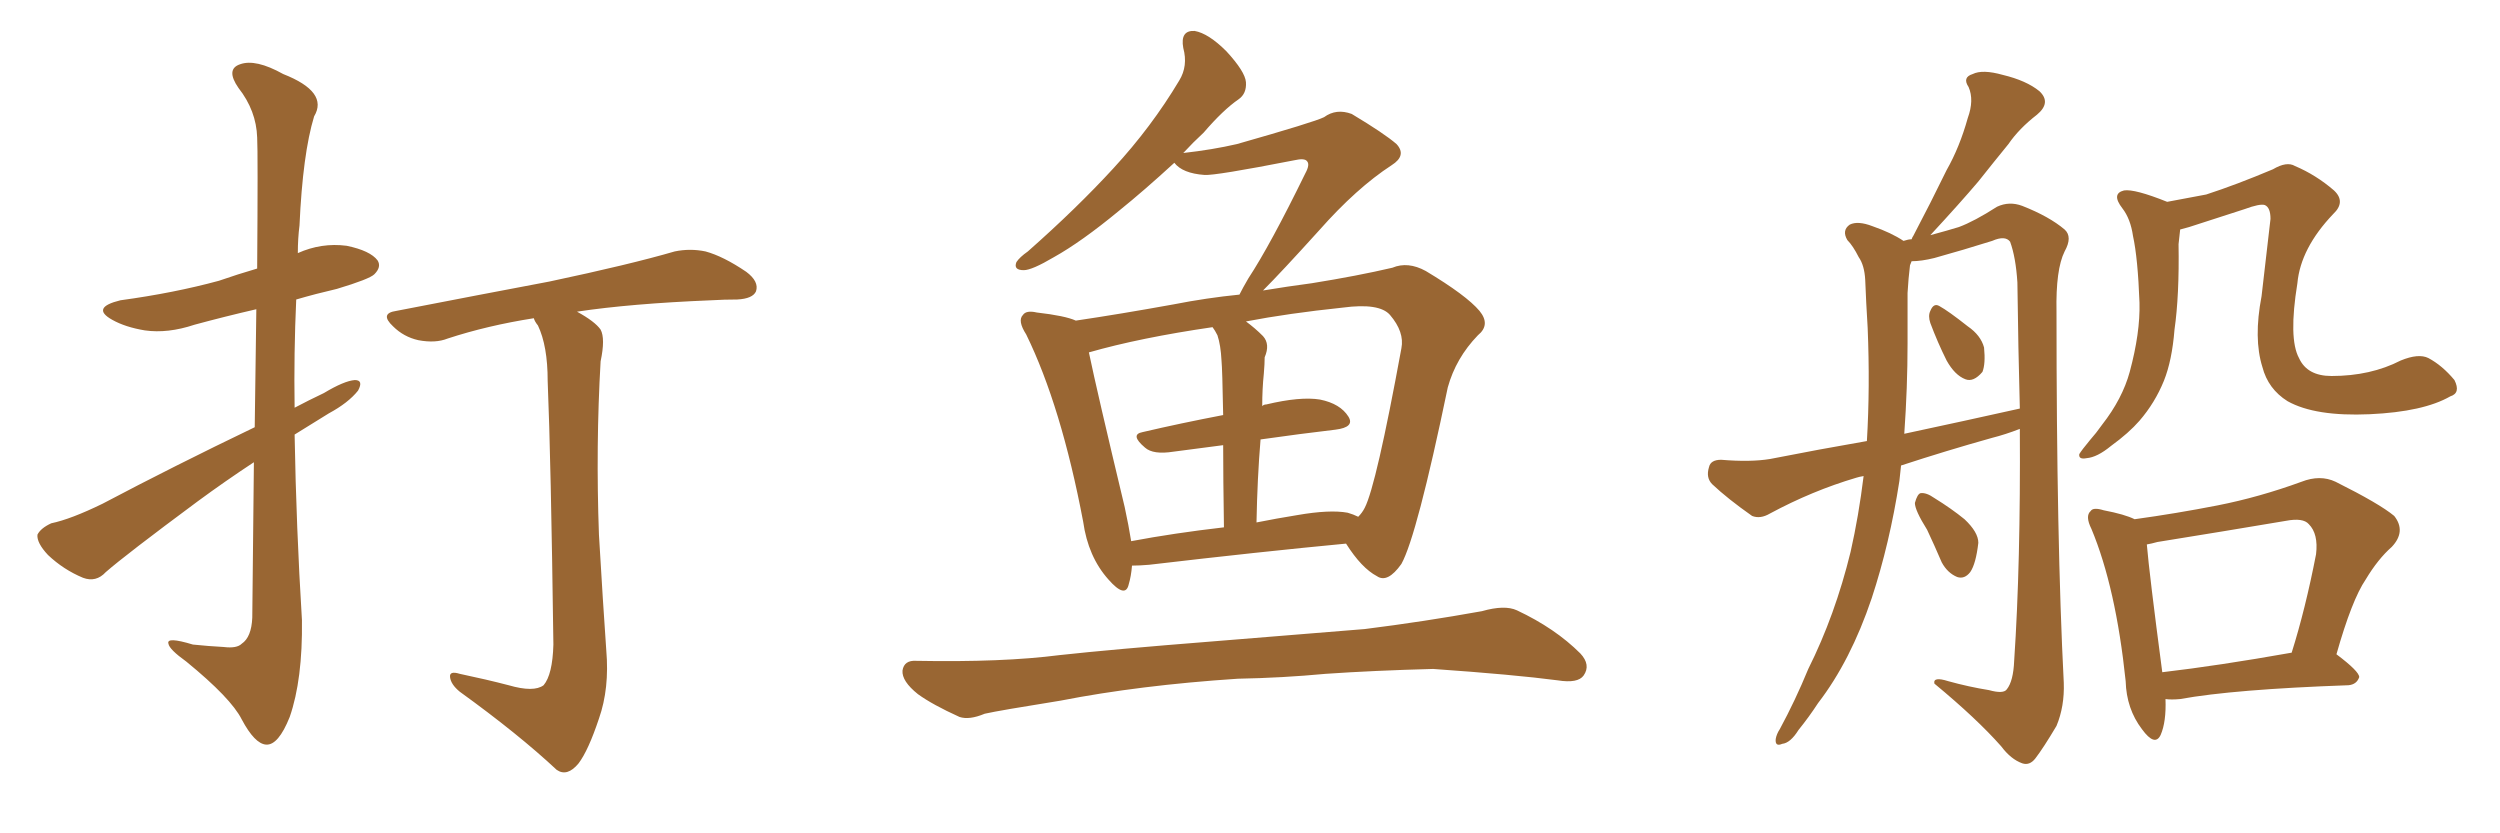 <svg xmlns="http://www.w3.org/2000/svg" xmlns:xlink="http://www.w3.org/1999/xlink" width="450" height="150"><path fill="#996633" padding="10" d="M45.70 83.20L45.70 83.20Q40.58 86.57 35.60 90.23L35.60 90.23Q22.56 99.90 19.04 102.98L19.04 102.98Q17.29 104.88 14.94 104.00L14.94 104.00Q11.43 102.54 8.64 99.90L8.64 99.90Q6.59 97.71 6.74 96.24L6.74 96.24Q7.32 95.07 9.23 94.19L9.23 94.19Q12.74 93.46 18.46 90.67L18.46 90.67Q31.20 83.94 45.85 76.90L45.85 76.90Q46.00 64.60 46.14 55.66L46.14 55.66Q40.43 56.98 35.01 58.45L35.01 58.45Q30.18 60.06 26.07 59.47L26.07 59.47Q22.56 58.89 20.21 57.57L20.21 57.57Q16.26 55.37 21.68 54.05L21.68 54.05Q31.35 52.73 39.40 50.54L39.40 50.54Q42.77 49.37 46.29 48.34L46.29 48.34Q46.44 27.39 46.29 24.76L46.29 24.76Q46.14 19.92 42.92 15.82L42.92 15.82Q40.58 12.45 43.21 11.57L43.21 11.57Q46.00 10.55 50.98 13.33L50.98 13.33Q59.18 16.55 56.54 20.95L56.54 20.95Q54.49 27.69 53.91 40.58L53.91 40.58Q53.61 42.92 53.61 45.56L53.61 45.56Q57.86 43.65 62.40 44.24L62.40 44.24Q66.65 45.12 67.97 46.88L67.97 46.88Q68.70 48.05 67.38 49.37L67.38 49.37Q66.50 50.24 60.64 52.00L60.64 52.00Q56.84 52.88 53.32 53.91L53.32 53.91Q52.88 63.57 53.03 73.39L53.03 73.39Q55.52 72.07 58.30 70.75L58.30 70.75Q61.96 68.55 63.87 68.41L63.87 68.41Q65.48 68.41 64.45 70.31L64.45 70.31Q62.70 72.51 59.18 74.41L59.18 74.41Q56.10 76.32 53.03 78.22L53.03 78.22Q53.32 94.92 54.35 111.62L54.35 111.62Q54.49 122.31 52.15 129.05L52.15 129.05Q50.10 134.18 47.90 134.03L47.90 134.03Q45.85 133.89 43.51 129.49L43.51 129.49Q41.60 125.68 33.54 119.09L33.54 119.09Q30.47 116.89 30.32 115.87L30.32 115.87Q29.88 114.55 34.72 116.02L34.72 116.02Q37.50 116.31 40.28 116.46L40.28 116.46Q42.63 116.75 43.51 115.87L43.51 115.87Q45.26 114.70 45.41 111.18L45.41 111.18Q45.56 95.65 45.70 83.20ZM91.55 123.34L91.55 123.34L91.55 123.34Q96.09 124.66 97.85 123.34L97.85 123.34Q99.46 121.44 99.61 116.02L99.61 116.02Q99.17 82.76 98.58 68.55L98.58 68.55Q98.58 62.26 96.83 58.59L96.83 58.59Q96.24 57.86 96.09 57.28L96.09 57.28Q87.74 58.59 80.57 60.94L80.57 60.94Q78.37 61.82 75.29 61.23L75.29 61.23Q72.66 60.64 70.75 58.74L70.75 58.74Q68.26 56.40 71.34 55.96L71.34 55.96Q86.43 53.03 98.88 50.68L98.88 50.68Q113.38 47.61 121.44 45.26L121.44 45.26Q124.22 44.68 127.00 45.26L127.00 45.26Q130.22 46.14 134.33 48.93L134.33 48.93Q136.67 50.68 136.08 52.44L136.08 52.44Q135.50 53.76 132.71 53.91L132.71 53.91Q130.37 53.91 128.03 54.05L128.03 54.05Q113.53 54.64 103.86 56.10L103.86 56.10Q107.08 57.86 108.11 59.33L108.11 59.33Q108.98 60.94 108.11 65.04L108.11 65.04Q107.23 80.27 107.81 96.24L107.81 96.24Q108.54 108.69 109.13 117.04L109.13 117.04Q109.72 123.93 107.81 129.35L107.81 129.35Q105.91 135.06 104.15 137.40L104.15 137.40Q102.10 139.89 100.20 138.57L100.20 138.57Q93.31 132.13 82.76 124.51L82.76 124.51Q81.15 123.19 81.01 121.88L81.01 121.88Q80.86 120.70 82.76 121.29L82.76 121.29Q87.60 122.31 91.55 123.34ZM203.76 101.81L203.76 101.81Q203.61 103.71 203.17 105.18L203.17 105.18Q202.59 107.81 199.51 104.30L199.51 104.30Q195.85 100.20 194.97 93.90L194.97 93.90Q191.02 73.10 184.72 60.21L184.72 60.21Q183.11 57.71 184.13 56.69L184.13 56.69Q184.72 55.81 186.62 56.25L186.62 56.25Q191.75 56.84 193.65 57.71L193.65 57.71Q201.56 56.54 211.23 54.79L211.23 54.79Q217.24 53.61 223.10 53.03L223.10 53.03Q223.68 51.86 224.71 50.10L224.71 50.10Q228.66 44.09 234.96 31.20L234.96 31.20Q235.84 29.59 235.25 29.00L235.25 29.00Q234.81 28.42 232.91 28.86L232.91 28.86Q218.70 31.64 216.80 31.49L216.80 31.49Q212.84 31.20 211.38 29.30L211.38 29.30Q205.96 34.28 201.42 37.94L201.42 37.94Q194.68 43.51 189.70 46.29L189.70 46.29Q185.74 48.63 184.28 48.63L184.28 48.63Q182.37 48.63 182.96 47.17L182.96 47.17Q183.54 46.29 185.01 45.26L185.01 45.26Q193.80 37.50 200.39 30.32L200.39 30.32Q207.28 22.85 212.26 14.50L212.26 14.50Q213.87 11.87 212.99 8.64L212.99 8.64Q212.40 5.42 215.04 5.57L215.04 5.57Q217.53 6.01 220.75 9.23L220.75 9.23Q224.12 12.89 224.27 14.79L224.27 14.79Q224.41 16.85 222.95 17.87L222.95 17.87Q220.17 19.78 216.65 23.88L216.65 23.88Q214.75 25.63 212.99 27.54L212.99 27.54Q218.26 26.95 222.66 25.93L222.66 25.93Q236.57 21.97 238.33 21.09L238.33 21.09Q240.53 19.48 243.31 20.51L243.31 20.51Q249.17 24.02 251.37 25.93L251.37 25.93Q253.27 27.98 250.49 29.74L250.49 29.74Q244.19 33.84 237.45 41.46L237.45 41.46Q230.57 49.07 227.34 52.29L227.34 52.29Q231.74 51.56 236.13 50.98L236.13 50.98Q244.34 49.66 250.63 48.19L250.63 48.19Q253.42 47.02 256.64 48.78L256.64 48.78Q263.96 53.17 266.31 55.96L266.31 55.96Q268.36 58.45 266.02 60.35L266.02 60.35Q262.06 64.45 260.60 69.73L260.60 69.73L260.60 69.73Q255.03 96.53 252.25 101.51L252.25 101.51Q249.76 105.03 247.85 103.71L247.85 103.71Q245.07 102.25 242.29 97.85L242.29 97.85Q226.76 99.32 206.84 101.66L206.84 101.66Q205.08 101.81 203.76 101.81ZM242.58 92.29L242.58 92.29Q243.60 92.58 244.48 93.02L244.48 93.02Q245.21 92.29 245.65 91.41L245.65 91.41Q247.71 87.45 252.25 62.70L252.25 62.70Q252.83 59.77 250.20 56.69L250.20 56.69Q248.29 54.49 241.70 55.37L241.70 55.37Q231.88 56.40 224.27 57.86L224.27 57.86Q225.88 59.03 227.34 60.50L227.34 60.50Q228.66 61.96 227.64 64.31L227.64 64.31Q227.64 65.48 227.49 67.24L227.49 67.24Q227.20 70.02 227.20 73.10L227.20 73.10Q227.49 72.80 227.93 72.80L227.93 72.80Q234.08 71.34 237.60 71.92L237.60 71.92Q241.26 72.66 242.72 75L242.72 75Q243.90 76.90 240.38 77.34L240.38 77.34Q234.08 78.08 226.90 79.10L226.90 79.10Q226.32 85.99 226.17 94.04L226.17 94.04Q229.83 93.31 233.50 92.72L233.50 92.72Q239.36 91.70 242.58 92.29ZM203.61 97.41L203.61 97.41Q211.38 95.95 220.31 94.92L220.31 94.92Q220.17 85.99 220.17 80.13L220.17 80.13Q215.77 80.71 211.23 81.30L211.23 81.30Q207.57 81.88 206.10 80.57L206.10 80.57Q203.32 78.22 205.66 77.78L205.66 77.78Q212.55 76.17 220.17 74.71L220.17 74.71Q220.02 66.36 219.87 64.89L219.87 64.89Q219.73 62.11 219.14 60.35L219.14 60.35Q218.70 59.47 218.26 58.89L218.26 58.89Q205.22 60.79 196.00 63.43L196.00 63.43Q197.46 70.46 202.44 91.26L202.44 91.26Q203.17 94.63 203.61 97.41ZM222.80 122.17L222.80 122.17L222.80 122.17Q205.08 123.34 190.87 126.12L190.87 126.12Q179.88 127.88 177.25 128.47L177.25 128.47Q174.46 129.64 172.71 129.05L172.71 129.05Q167.87 126.86 165.23 124.95L165.23 124.95Q162.30 122.61 162.45 120.70L162.45 120.70Q162.74 118.80 164.94 118.95L164.94 118.95Q180.47 119.24 190.72 117.92L190.72 117.92Q200.10 116.89 218.55 115.43L218.55 115.43Q227.64 114.70 245.65 113.23L245.65 113.23Q256.20 111.91 266.75 110.01L266.75 110.01Q270.85 108.84 273.05 109.86L273.05 109.86Q279.93 113.09 284.47 117.63L284.47 117.63Q286.38 119.68 285.06 121.58L285.06 121.58Q284.03 123.05 280.37 122.46L280.37 122.46Q272.61 121.44 257.96 120.41L257.96 120.41Q247.12 120.70 238.62 121.29L238.62 121.29Q230.86 122.02 222.80 122.17ZM342.19 83.79L342.19 83.79Q342.04 85.11 341.89 86.57L341.89 86.57Q340.14 97.85 336.91 107.67L336.91 107.67Q333.11 118.95 327.25 126.56L327.25 126.56Q325.63 129.05 323.73 131.40L323.73 131.40Q322.27 133.74 320.80 133.89L320.80 133.89Q319.48 134.47 319.63 133.01L319.63 133.01Q319.78 132.13 320.36 131.25L320.36 131.25Q323.14 126.12 325.49 120.41L325.49 120.41Q330.32 110.74 333.11 99.32L333.11 99.32Q334.57 92.87 335.45 85.69L335.45 85.69Q334.57 85.84 334.13 85.99L334.13 85.99Q326.22 88.33 318.60 92.43L318.60 92.43Q316.85 93.46 315.38 92.87L315.38 92.87Q310.99 89.79 308.20 87.16L308.20 87.16Q307.03 85.99 307.62 84.08L307.62 84.08Q307.91 82.76 309.81 82.76L309.81 82.76Q315.09 83.20 318.60 82.62L318.60 82.62Q327.54 80.86 336.04 79.39L336.04 79.39Q336.62 69.73 336.18 59.03L336.18 59.03Q335.89 54.35 335.74 50.39L335.74 50.39Q335.60 47.75 334.57 46.29L334.57 46.29Q333.54 44.24 332.52 43.21L332.52 43.21Q331.49 41.46 332.96 40.43L332.96 40.43Q334.42 39.70 337.06 40.72L337.06 40.72Q340.43 41.89 342.63 43.36L342.63 43.36Q343.51 43.07 344.09 43.07L344.09 43.07Q344.24 42.63 344.38 42.48L344.38 42.48Q347.61 36.33 350.39 30.62L350.39 30.62Q352.73 26.51 354.20 21.24L354.20 21.24Q355.37 18.02 354.35 15.67L354.35 15.67Q353.17 13.92 355.08 13.33L355.08 13.33Q356.84 12.45 360.50 13.48L360.50 13.48Q364.75 14.50 367.09 16.41L367.09 16.41Q369.29 18.46 366.65 20.65L366.65 20.65Q363.43 23.14 361.52 25.93L361.52 25.93Q358.89 29.15 356.10 32.67L356.10 32.67Q352.88 36.47 347.46 42.33L347.46 42.33Q350.68 41.46 352.59 40.87L352.59 40.87Q355.37 39.84 359.47 37.21L359.47 37.21Q361.67 36.18 364.01 37.06L364.01 37.06Q368.85 38.96 371.63 41.31L371.63 41.31Q373.10 42.63 371.63 45.26L371.63 45.26Q370.02 48.49 370.17 56.10L370.17 56.10Q370.17 97.41 371.48 122.90L371.48 122.90Q371.63 127.15 370.17 130.66L370.17 130.66Q367.82 134.62 366.36 136.52L366.36 136.52Q365.33 137.84 364.01 137.40L364.01 137.40Q361.96 136.67 360.21 134.33L360.21 134.33Q355.81 129.35 348.19 123.05L348.19 123.05Q347.90 121.73 350.68 122.61L350.68 122.61Q354.35 123.63 358.01 124.22L358.01 124.22Q360.64 124.95 361.23 124.07L361.23 124.07Q362.40 122.61 362.55 118.95L362.55 118.95Q363.72 101.51 363.57 77.20L363.57 77.20Q360.94 78.22 358.59 78.81L358.59 78.81Q350.24 81.15 342.19 83.79ZM342.77 78.08L342.77 78.08Q353.76 75.73 363.57 73.54L363.57 73.54Q363.28 62.84 363.13 50.83L363.13 50.83Q362.84 46.29 361.82 43.51L361.82 43.51Q360.94 42.33 358.59 43.36L358.59 43.36Q353.47 44.97 348.19 46.44L348.19 46.44Q345.85 47.02 344.09 47.02L344.09 47.02Q343.95 47.31 343.80 47.75L343.80 47.75Q343.51 50.10 343.36 52.73L343.36 52.73Q343.36 56.98 343.36 61.82L343.36 61.82Q343.36 69.73 342.77 78.08ZM347.46 58.15L347.46 58.15Q347.02 56.84 347.46 55.96L347.46 55.96Q348.05 54.49 349.07 55.08L349.07 55.08Q350.68 55.96 354.20 58.74L354.20 58.74Q356.54 60.35 357.13 62.55L357.13 62.55Q357.42 65.48 356.84 66.94L356.84 66.94Q355.22 68.85 353.76 68.26L353.76 68.26Q351.86 67.53 350.39 64.89L350.39 64.89Q348.78 61.67 347.46 58.15ZM346.88 95.36L346.88 95.36Q344.68 91.85 344.68 90.53L344.68 90.53Q345.12 88.92 345.70 88.77L345.70 88.77Q346.73 88.62 348.19 89.65L348.19 89.65Q351.27 91.55 353.61 93.46L353.61 93.46Q356.10 95.80 356.10 97.71L356.10 97.71Q355.66 101.51 354.64 102.98L354.64 102.98Q353.61 104.30 352.29 103.86L352.29 103.86Q350.54 103.13 349.51 101.22L349.51 101.22Q348.19 98.14 346.88 95.36ZM441.06 71.34L441.06 71.34Q436.23 74.12 426.56 74.56L426.56 74.56Q416.75 75 411.77 72.22L411.77 72.22Q408.25 70.02 407.23 66.06L407.23 66.06Q405.62 60.94 407.08 53.32L407.08 53.32Q407.81 46.88 408.69 39.40L408.69 39.40Q408.69 37.35 407.67 36.91L407.67 36.91Q406.79 36.62 404.00 37.65L404.00 37.65Q399.46 39.11 394.04 40.87L394.04 40.87Q393.02 41.16 392.43 41.31L392.43 41.31Q392.29 42.48 392.14 43.95L392.14 43.95Q392.29 53.17 391.41 59.33L391.41 59.33Q390.97 64.89 389.50 68.55L389.50 68.55Q387.89 72.51 385.11 75.73L385.11 75.73Q383.20 77.93 379.98 80.27L379.98 80.27Q377.49 82.32 375.59 82.47L375.59 82.47Q374.12 82.76 374.27 81.74L374.27 81.74Q374.71 81.01 376.17 79.25L376.17 79.25Q377.34 77.93 378.37 76.46L378.37 76.46Q382.03 71.78 383.35 66.94L383.35 66.94Q385.25 59.91 385.11 54.49L385.11 54.49Q384.81 46.44 383.94 42.48L383.94 42.48Q383.50 39.40 382.03 37.50L382.03 37.50Q379.98 34.86 382.32 34.28L382.32 34.28Q384.23 33.98 390.09 36.33L390.09 36.33Q393.90 35.60 397.12 35.01L397.12 35.01Q402.54 33.25 409.13 30.47L409.13 30.47Q411.62 29.00 413.09 29.88L413.09 29.88Q416.89 31.49 420.12 34.28L420.12 34.28Q422.31 36.33 419.97 38.53L419.97 38.53Q414.11 44.68 413.53 50.98L413.53 50.98Q411.91 60.94 413.82 64.45L413.82 64.45Q415.28 67.68 419.68 67.68L419.68 67.68Q426.71 67.68 432.13 64.89L432.13 64.89Q435.35 63.57 437.11 64.45L437.11 64.45Q439.60 65.77 441.80 68.41L441.80 68.41Q442.97 70.75 441.06 71.34ZM389.79 125.83L389.79 125.83Q389.94 129.93 388.92 132.28L388.92 132.28Q387.89 134.47 385.55 131.25L385.55 131.25Q382.76 127.59 382.62 122.61L382.62 122.61Q380.86 105.76 376.46 95.21L376.46 95.21Q375.29 92.87 376.32 91.99L376.32 91.99Q376.76 91.26 378.66 91.85L378.66 91.85Q382.47 92.58 384.23 93.46L384.23 93.46Q391.70 92.43 399.17 90.97L399.17 90.97Q406.64 89.50 414.26 86.72L414.26 86.72Q417.63 85.40 420.41 86.72L420.41 86.72Q428.32 90.67 430.96 92.87L430.96 92.87Q433.15 95.65 430.52 98.44L430.52 98.44Q428.03 100.63 425.83 104.30L425.83 104.30Q423.34 107.96 420.56 117.77L420.56 117.77Q424.66 120.85 424.66 121.88L424.66 121.88Q424.22 123.19 422.75 123.34L422.75 123.34Q402.10 124.07 392.43 125.83L392.43 125.83Q390.82 125.98 389.79 125.83ZM389.21 121.00L389.21 121.00L389.21 121.00Q399.32 119.82 412.50 117.48L412.50 117.48Q414.99 109.57 416.89 99.76L416.89 99.76Q417.33 96.09 415.58 94.34L415.58 94.34Q414.55 93.16 411.47 93.75L411.47 93.75Q400.20 95.65 388.33 97.56L388.33 97.56Q387.30 97.85 386.43 98.00L386.43 98.00Q386.87 103.27 389.21 121.00Z"/></svg>
